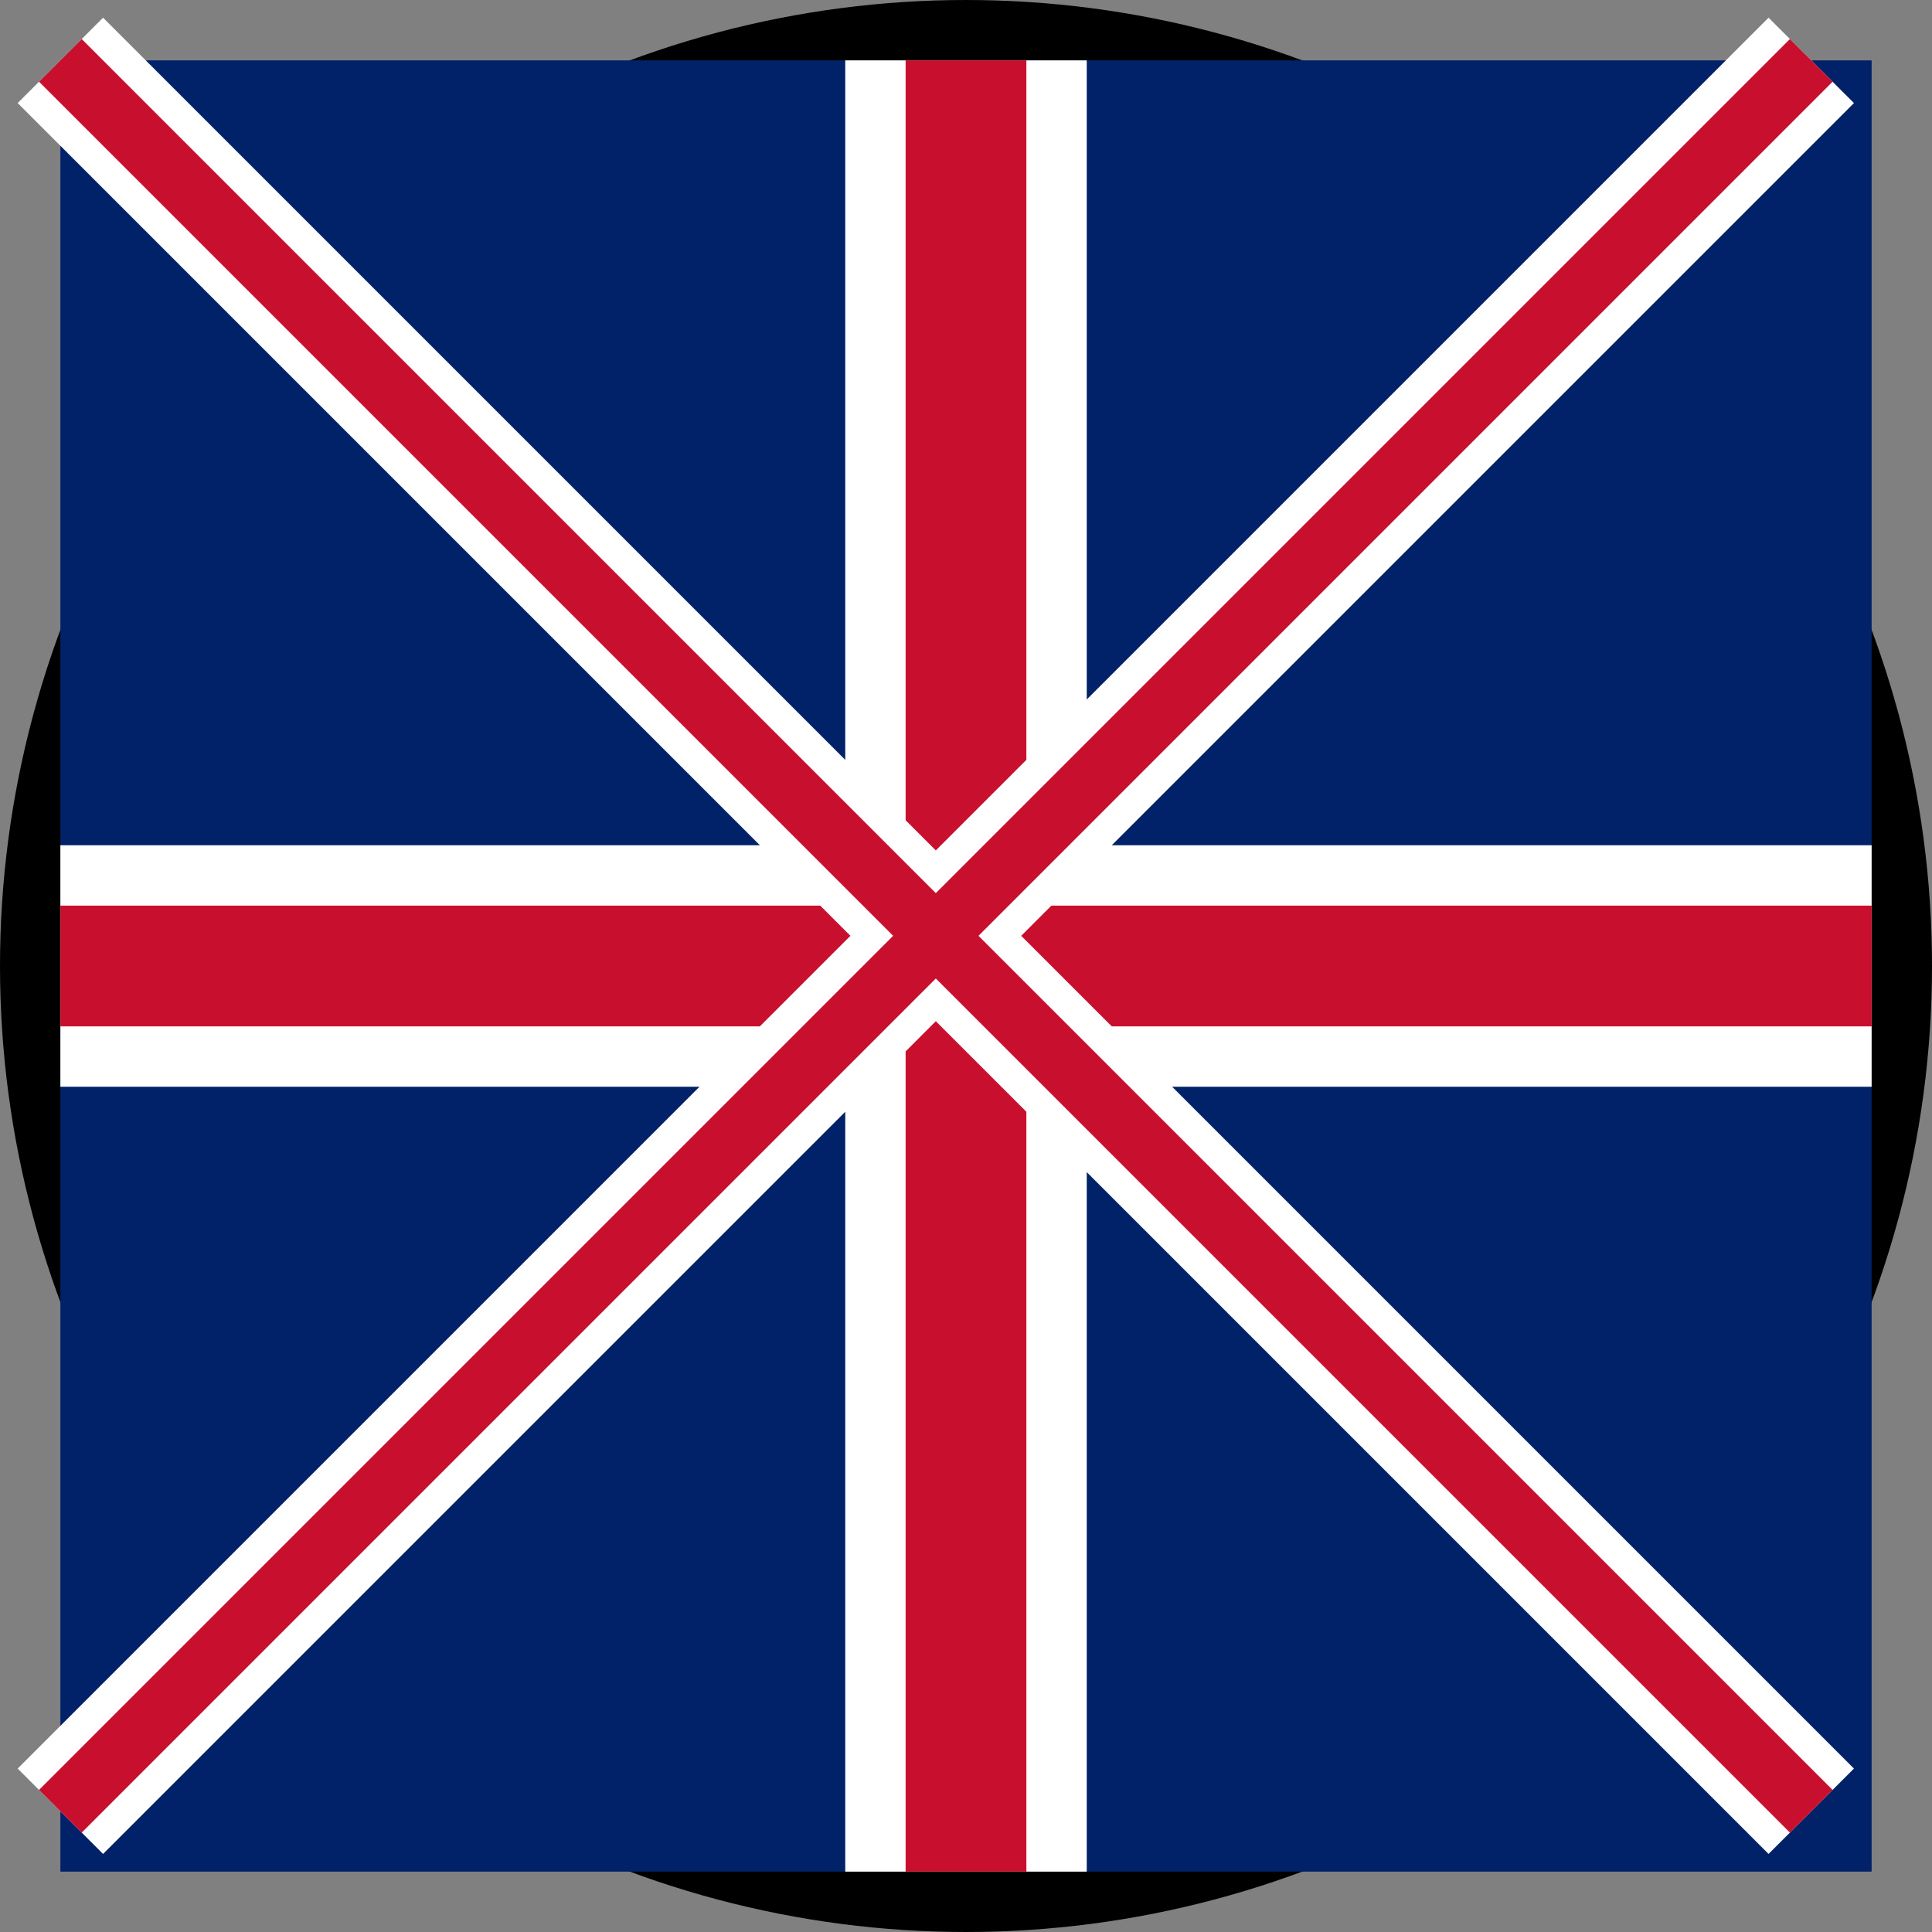 <svg width="32" height="32" viewBox="0 0 32 32" xmlns="http://www.w3.org/2000/svg">
  <rect x="0" y="0" width="32" height="32" fill="#808080" stroke="none"/>
  <circle cx="16" cy="16" r="15" fill="none" stroke="#000" stroke-width="2"/>
  <rect x="1" y="1" width="30" height="30" fill="#012169"/>
  <rect x="1" y="14" width="30" height="4" fill="#ffffff"/>
  <rect x="14" y="1" width="4" height="30" fill="#ffffff"/>
  <rect x="1" y="15" width="30" height="2" fill="#c8102e"/>
  <rect x="15" y="1" width="2" height="30" fill="#c8102e"/>
  <path d="M1 1 L30 30 M30 1 L1 30" stroke="#ffffff" stroke-width="2"/>
  <path d="M1 1 L30 30 M30 1 L1 30" stroke="#c8102e" stroke-width="1"/>
</svg>
